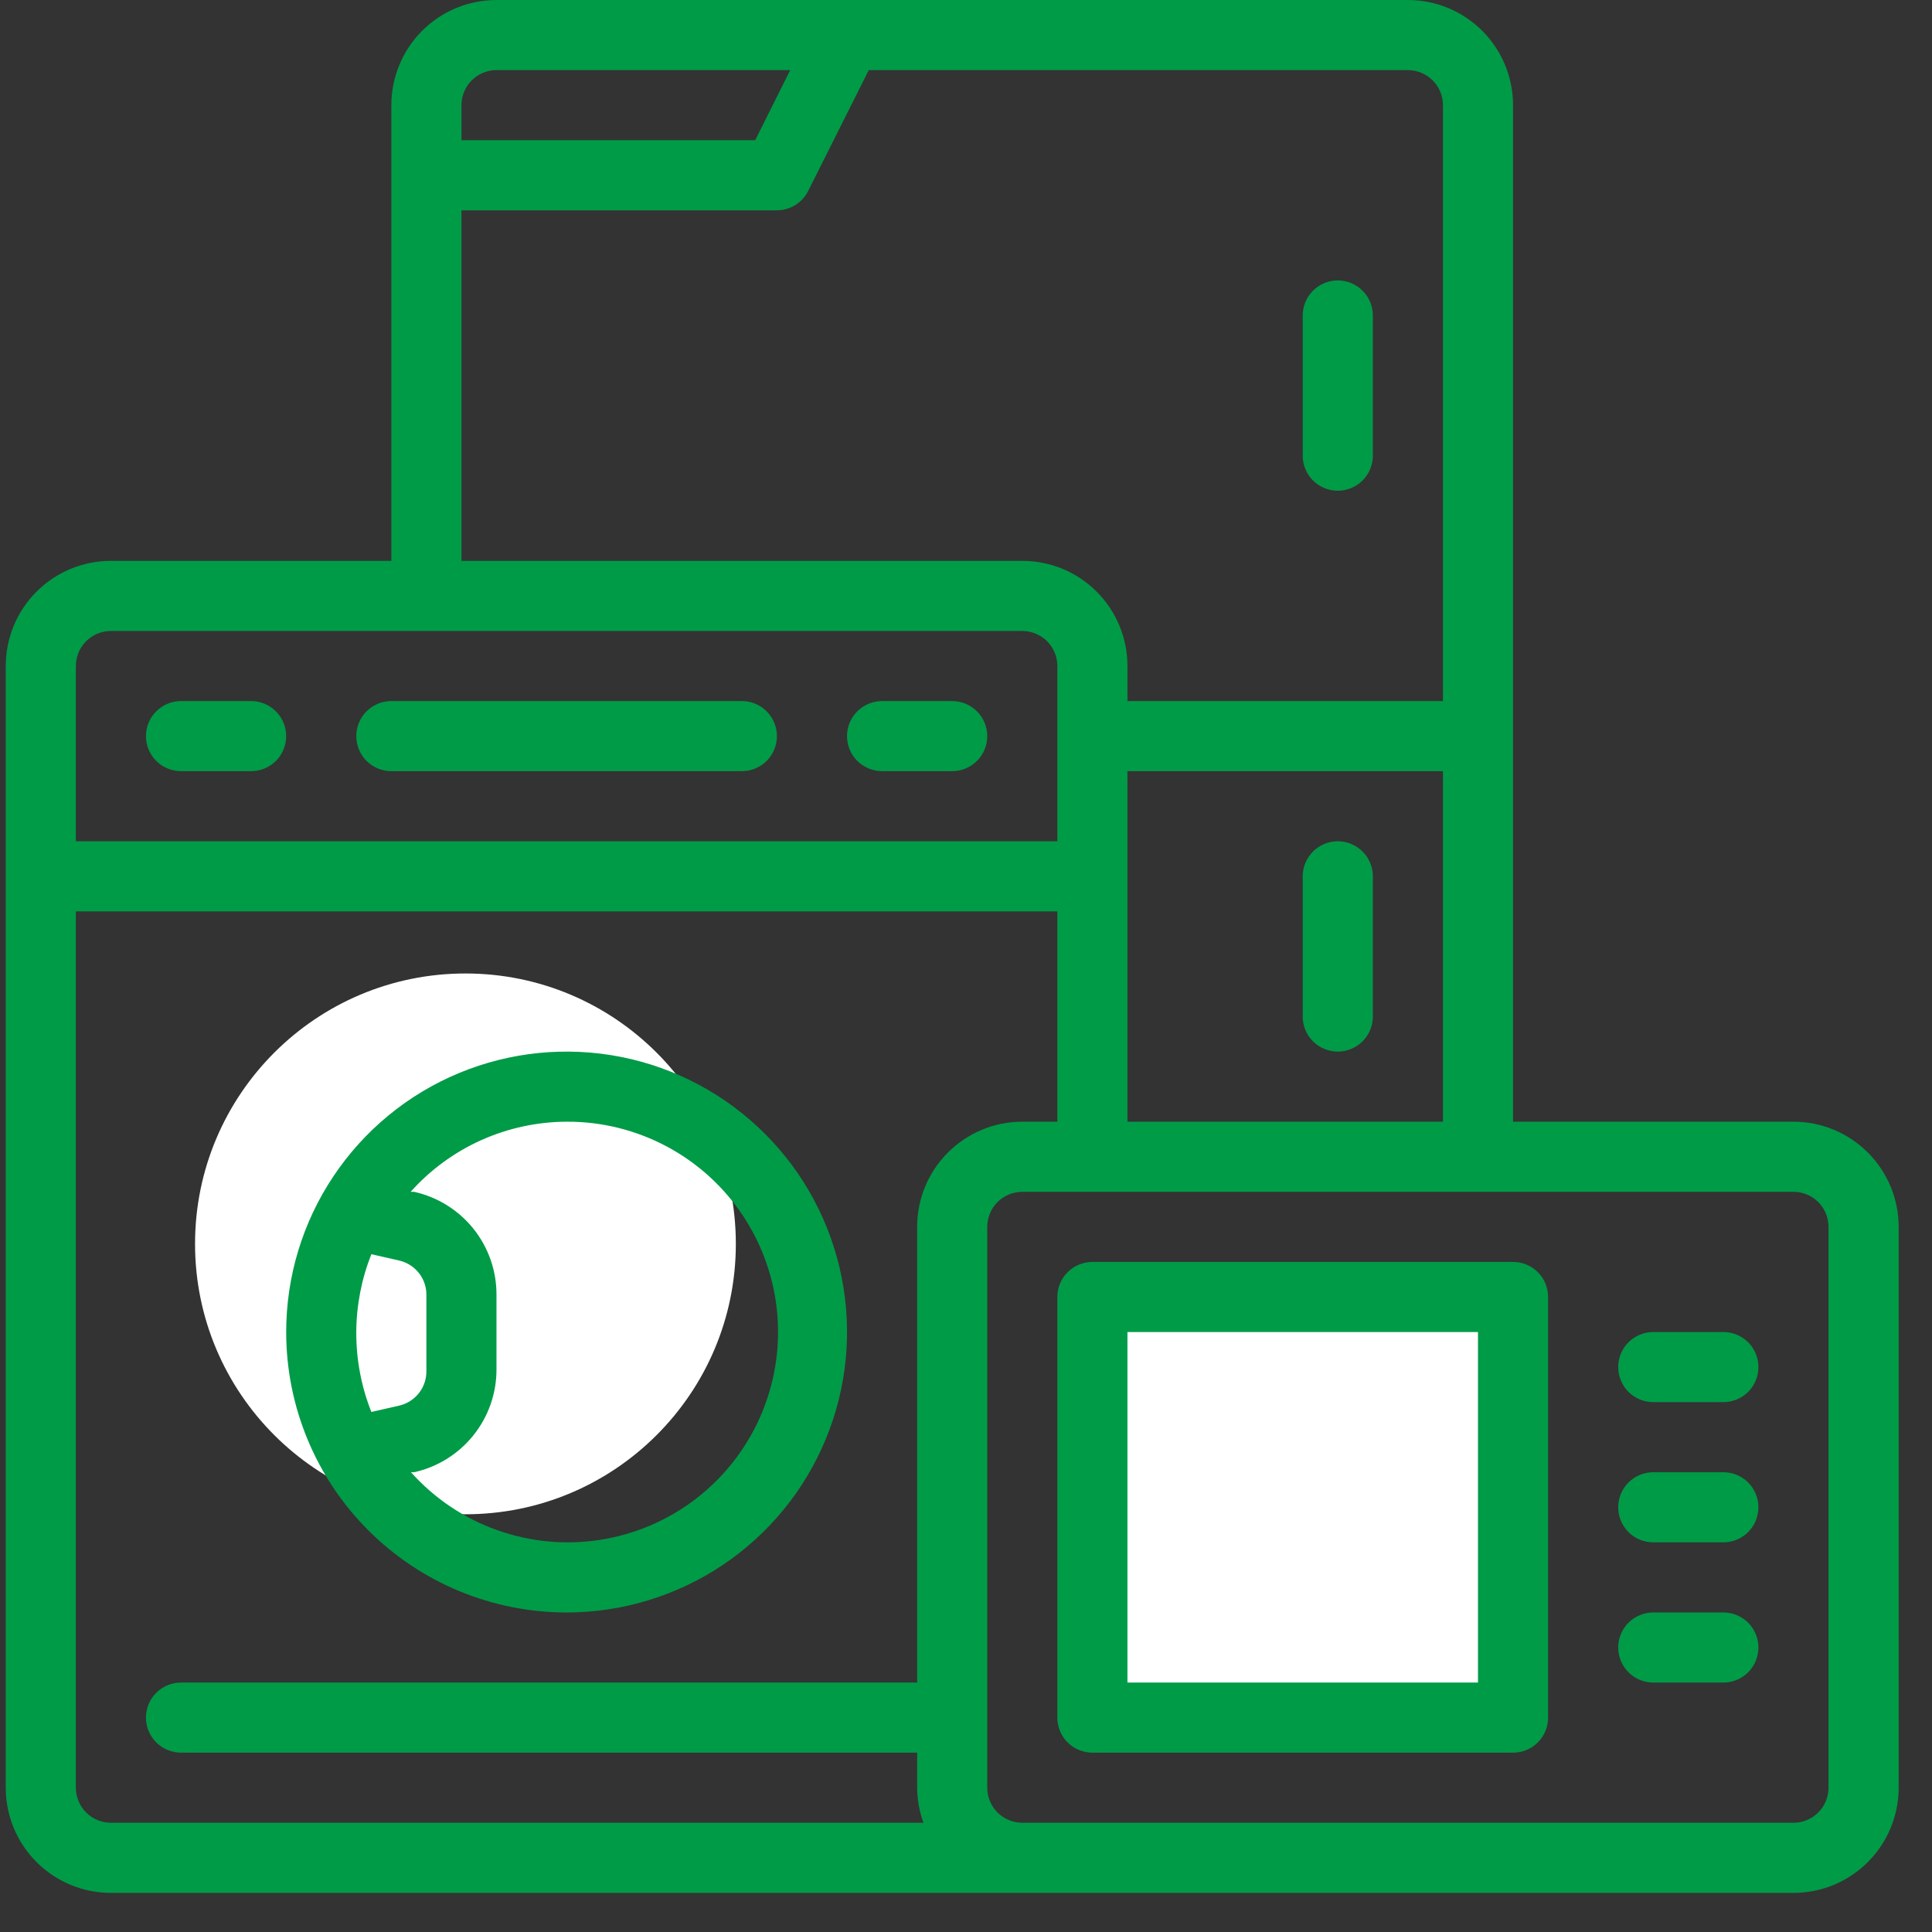 <?xml version="1.0" encoding="UTF-8"?> <svg xmlns="http://www.w3.org/2000/svg" width="46" height="46" viewBox="0 0 46 46" fill="none"><rect x="0" y="0" width="46" height="46" fill="#333333" stroke="none"/> <rect x="25.89" y="31.548" width="9.658" height="9.014" fill="white"></rect> <circle cx="11.082" cy="29.616" r="6.438" fill="white"></circle> <path d="M31.852 11.684C32.073 11.684 32.285 11.596 32.442 11.44C32.599 11.283 32.687 11.071 32.687 10.85V7.511C32.687 7.29 32.599 7.078 32.442 6.921C32.285 6.765 32.073 6.677 31.852 6.677C31.631 6.677 31.418 6.765 31.262 6.921C31.105 7.078 31.017 7.29 31.017 7.511V10.85C31.017 11.071 31.105 11.283 31.262 11.44C31.418 11.596 31.631 11.684 31.852 11.684Z" fill="#009B47"></path> <path d="M31.852 20.03C31.631 20.03 31.418 20.118 31.262 20.275C31.105 20.431 31.017 20.644 31.017 20.865V24.203C31.017 24.425 31.105 24.637 31.262 24.794C31.418 24.95 31.631 25.038 31.852 25.038C32.073 25.038 32.285 24.95 32.442 24.794C32.599 24.637 32.687 24.425 32.687 24.203V20.865C32.687 20.644 32.599 20.431 32.442 20.275C32.285 20.118 32.073 20.03 31.852 20.03Z" fill="#009B47"></path> <path d="M13.491 38.392C14.811 38.392 16.102 38 17.2 37.267C18.298 36.533 19.154 35.49 19.659 34.27C20.165 33.05 20.297 31.707 20.039 30.412C19.782 29.117 19.146 27.927 18.212 26.994C17.278 26.06 16.088 25.424 14.793 25.166C13.498 24.909 12.155 25.041 10.935 25.546C9.715 26.052 8.673 26.907 7.939 28.006C7.205 29.104 6.814 30.394 6.814 31.715C6.814 33.486 7.517 35.184 8.769 36.436C10.021 37.688 11.72 38.392 13.491 38.392ZM13.491 26.707C14.327 26.703 15.151 26.908 15.888 27.304C16.625 27.7 17.251 28.274 17.708 28.974C18.166 29.674 18.441 30.478 18.509 31.311C18.576 32.145 18.433 32.983 18.094 33.747C17.755 34.511 17.229 35.179 16.566 35.688C15.902 36.197 15.121 36.532 14.295 36.662C13.469 36.792 12.623 36.712 11.835 36.431C11.047 36.151 10.343 35.677 9.785 35.053H9.86C10.416 34.93 10.914 34.62 11.271 34.175C11.627 33.731 11.822 33.178 11.821 32.608V30.822C11.822 30.252 11.627 29.699 11.271 29.254C10.914 28.81 10.416 28.5 9.86 28.377H9.777C10.244 27.854 10.816 27.435 11.456 27.147C12.096 26.86 12.789 26.71 13.491 26.707V26.707ZM8.483 31.715C8.486 31.08 8.608 30.452 8.842 29.862L9.501 30.012C9.689 30.055 9.857 30.161 9.976 30.313C10.095 30.465 10.157 30.654 10.152 30.847V32.633C10.157 32.826 10.095 33.014 9.976 33.167C9.857 33.319 9.689 33.425 9.501 33.468L8.842 33.618C8.601 33.012 8.48 32.366 8.483 31.715V31.715Z" fill="#009B47"></path> <path d="M21.002 18.361H22.671C22.893 18.361 23.105 18.273 23.261 18.117C23.418 17.96 23.506 17.748 23.506 17.527C23.506 17.305 23.418 17.093 23.261 16.937C23.105 16.78 22.893 16.692 22.671 16.692H21.002C20.781 16.692 20.568 16.78 20.412 16.937C20.255 17.093 20.167 17.305 20.167 17.527C20.167 17.748 20.255 17.96 20.412 18.117C20.568 18.273 20.781 18.361 21.002 18.361Z" fill="#009B47"></path> <path d="M4.31 18.361H5.979C6.201 18.361 6.413 18.273 6.569 18.117C6.726 17.96 6.814 17.748 6.814 17.527C6.814 17.305 6.726 17.093 6.569 16.937C6.413 16.78 6.201 16.692 5.979 16.692H4.31C4.089 16.692 3.876 16.78 3.72 16.937C3.563 17.093 3.475 17.305 3.475 17.527C3.475 17.748 3.563 17.96 3.72 18.117C3.876 18.273 4.089 18.361 4.31 18.361V18.361Z" fill="#009B47"></path> <path d="M9.318 18.361H17.664C17.885 18.361 18.097 18.273 18.254 18.117C18.41 17.96 18.498 17.748 18.498 17.527C18.498 17.305 18.41 17.093 18.254 16.937C18.097 16.78 17.885 16.692 17.664 16.692H9.318C9.096 16.692 8.884 16.78 8.727 16.937C8.571 17.093 8.483 17.305 8.483 17.527C8.483 17.748 8.571 17.96 8.727 18.117C8.884 18.273 9.096 18.361 9.318 18.361V18.361Z" fill="#009B47"></path> <path d="M42.702 26.707H36.025V2.504C36.025 1.84 35.761 1.203 35.291 0.733C34.822 0.264 34.185 0 33.521 0H11.821C11.157 0 10.521 0.264 10.051 0.733C9.581 1.203 9.318 1.84 9.318 2.504V13.354H2.641C1.977 13.354 1.34 13.617 0.87 14.087C0.401 14.556 0.137 15.193 0.137 15.857V42.565C0.137 43.229 0.401 43.866 0.87 44.335C1.34 44.805 1.977 45.069 2.641 45.069H42.702C43.366 45.069 44.003 44.805 44.472 44.335C44.942 43.866 45.206 43.229 45.206 42.565V29.211C45.206 28.547 44.942 27.91 44.472 27.441C44.003 26.971 43.366 26.707 42.702 26.707V26.707ZM26.844 26.707V18.361H34.356V26.707H26.844ZM10.987 2.504C10.987 2.282 11.075 2.07 11.231 1.914C11.388 1.757 11.6 1.669 11.821 1.669H18.815L17.981 3.338H10.987V2.504ZM10.987 5.008H18.498C18.652 5.007 18.803 4.964 18.934 4.883C19.066 4.802 19.172 4.686 19.241 4.549L20.685 1.669H33.521C33.742 1.669 33.955 1.757 34.111 1.914C34.268 2.07 34.356 2.282 34.356 2.504V16.692H26.844V15.857C26.844 15.193 26.58 14.556 26.111 14.087C25.641 13.617 25.005 13.354 24.34 13.354H10.987V5.008ZM2.641 15.023H24.34C24.562 15.023 24.774 15.111 24.931 15.267C25.087 15.424 25.175 15.636 25.175 15.857V20.03H1.806V15.857C1.806 15.636 1.894 15.424 2.051 15.267C2.207 15.111 2.419 15.023 2.641 15.023ZM1.806 42.565V21.7H25.175V26.707H24.34C23.676 26.707 23.04 26.971 22.57 27.441C22.1 27.91 21.837 28.547 21.837 29.211V40.061H4.31C4.089 40.061 3.876 40.149 3.72 40.305C3.563 40.462 3.475 40.674 3.475 40.895C3.475 41.117 3.563 41.329 3.72 41.486C3.876 41.642 4.089 41.73 4.31 41.73H21.837V42.565C21.839 42.849 21.89 43.132 21.987 43.399H2.641C2.419 43.399 2.207 43.311 2.051 43.155C1.894 42.998 1.806 42.786 1.806 42.565ZM43.536 42.565C43.536 42.786 43.448 42.998 43.292 43.155C43.135 43.311 42.923 43.399 42.702 43.399H24.34C24.119 43.399 23.907 43.311 23.75 43.155C23.594 42.998 23.506 42.786 23.506 42.565V29.211C23.506 28.99 23.594 28.777 23.75 28.621C23.907 28.464 24.119 28.377 24.34 28.377H42.702C42.923 28.377 43.135 28.464 43.292 28.621C43.448 28.777 43.536 28.99 43.536 29.211V42.565Z" fill="#009B47"></path> <path d="M36.025 30.046H26.01C25.788 30.046 25.576 30.134 25.419 30.29C25.263 30.447 25.175 30.659 25.175 30.88V40.895C25.175 41.117 25.263 41.329 25.419 41.486C25.576 41.642 25.788 41.73 26.01 41.73H36.025C36.246 41.73 36.459 41.642 36.615 41.486C36.772 41.329 36.859 41.117 36.859 40.895V30.88C36.859 30.659 36.772 30.447 36.615 30.29C36.459 30.134 36.246 30.046 36.025 30.046ZM35.19 40.061H26.844V31.715H35.19V40.061Z" fill="#009B47"></path> <path d="M41.032 35.053H39.363C39.142 35.053 38.93 35.141 38.773 35.298C38.617 35.454 38.529 35.666 38.529 35.888C38.529 36.109 38.617 36.322 38.773 36.478C38.93 36.635 39.142 36.722 39.363 36.722H41.032C41.254 36.722 41.466 36.635 41.623 36.478C41.779 36.322 41.867 36.109 41.867 35.888C41.867 35.666 41.779 35.454 41.623 35.298C41.466 35.141 41.254 35.053 41.032 35.053Z" fill="#009B47"></path> <path d="M41.032 31.715H39.363C39.142 31.715 38.93 31.803 38.773 31.959C38.617 32.116 38.529 32.328 38.529 32.549C38.529 32.771 38.617 32.983 38.773 33.14C38.93 33.296 39.142 33.384 39.363 33.384H41.032C41.254 33.384 41.466 33.296 41.623 33.14C41.779 32.983 41.867 32.771 41.867 32.549C41.867 32.328 41.779 32.116 41.623 31.959C41.466 31.803 41.254 31.715 41.032 31.715Z" fill="#009B47"></path> <path d="M41.032 38.392H39.363C39.142 38.392 38.93 38.48 38.773 38.636C38.617 38.793 38.529 39.005 38.529 39.226C38.529 39.448 38.617 39.66 38.773 39.816C38.93 39.973 39.142 40.061 39.363 40.061H41.032C41.254 40.061 41.466 39.973 41.623 39.816C41.779 39.66 41.867 39.448 41.867 39.226C41.867 39.005 41.779 38.793 41.623 38.636C41.466 38.48 41.254 38.392 41.032 38.392Z" fill="#009B47"></path> </svg> 